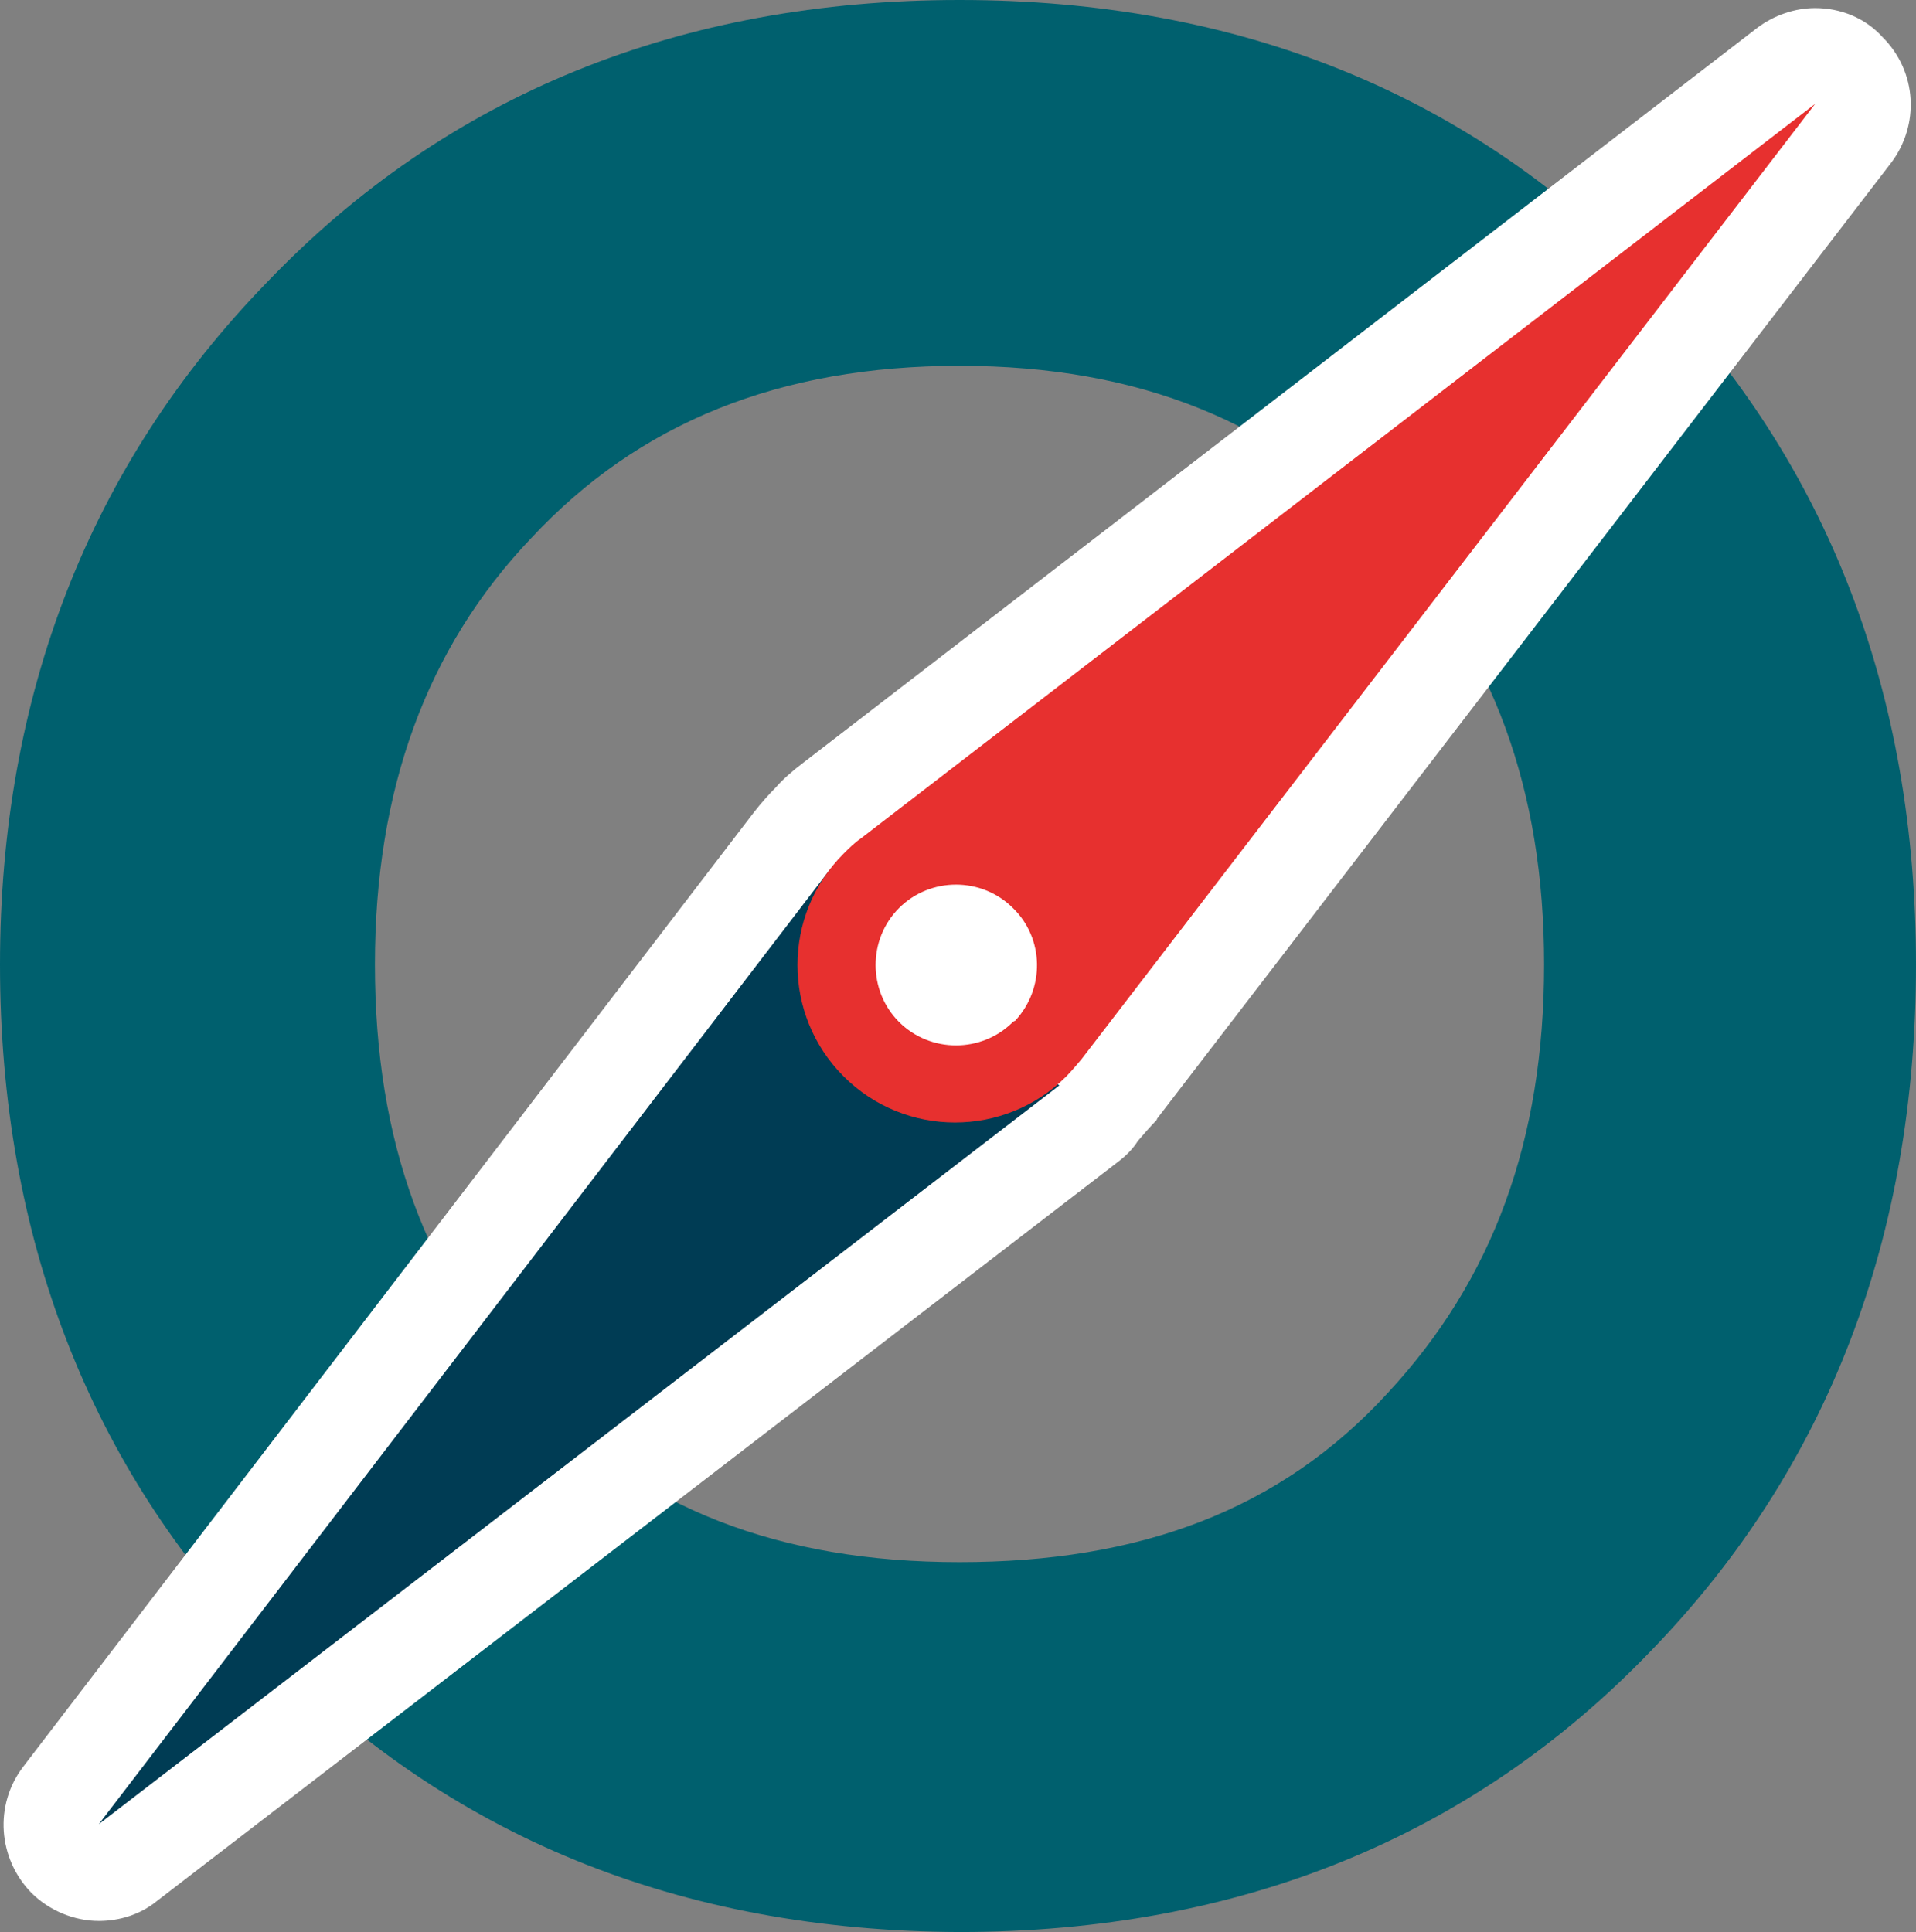 <?xml version="1.0" encoding="UTF-8" standalone="no"?>
<svg
   class="c-logo__image"
   version="1.1"
   id="logo"
   x="0px"
   y="0px"
   width="190.1"
   height="191.7"
   viewBox="0 0 190.1 191.7"
   xml:space="preserve"
   sodipodi:docname="wico_small.svg"
   inkscape:version="1.1 (c4e8f9ed74, 2021-05-24)"
   xmlns:inkscape="http://www.inkscape.org/namespaces/inkscape"
   xmlns:sodipodi="http://sodipodi.sourceforge.net/DTD/sodipodi-0.dtd"
   xmlns="http://www.w3.org/2000/svg"
   xmlns:svg="http://www.w3.org/2000/svg"><rect x="0" y="0" width="190.1" height="191.7" fill="#808080" stroke="none"/><defs
   id="defs23" /><sodipodi:namedview
   id="namedview21"
   pagecolor="#ffffff"
   bordercolor="#666666"
   borderopacity="1.0"
   inkscape:pageshadow="2"
   inkscape:pageopacity="0.0"
   inkscape:pagecheckerboard="0"
   showgrid="false"
   fit-margin-top="0"
   fit-margin-left="0"
   fit-margin-right="0"
   fit-margin-bottom="0"
   inkscape:zoom="1.744186"
   inkscape:cx="-91.16"
   inkscape:cy="95.46"
   inkscape:window-width="1920"
   inkscape:window-height="1020"
   inkscape:window-x="0"
   inkscape:window-y="0"
   inkscape:window-maximized="1"
   inkscape:current-layer="wico" />
    <style
   type="text/css"
   id="style2">
        .c-logo__text{fill:#00606E;}
        .c-logo__compass-white{fill:#FFFFFF;}
        .c-logo__compass-blue{fill:#003C54;}
        .c-logo__compass-red{fill:#E7302F;}
    </style>
    <g
   id="wico"
   transform="translate(-583.1,-0.3)">
        <path
   class="c-logo__text"
   d="M 609.3,163.7 C 592,145.9 583.1,123 583.1,96 c 0,-26.7 8.9,-49.6 26.5,-67.7 17.8,-18.6 41,-28 68.7,-28 27.8,0 50.9,9.4 68.7,28 17.6,18.1 26.2,41 26.2,67.7 0,27 -8.7,49.9 -26.2,68 -17.8,18.6 -41,28 -68.7,28 -27.8,-0.1 -50.9,-9.5 -69,-28.3 z m 111.5,-25.2 c 10.4,-11.2 15.5,-25 15.5,-42.5 0,-17.3 -5.1,-31.3 -15.5,-42.3 -10.9,-11.5 -24.7,-17.1 -42.5,-17.1 -17.8,0 -31.8,5.6 -42.5,17.1 -10.4,10.9 -15.5,25 -15.5,42.3 0,17.6 5.1,31.3 15.5,42.5 10.7,11.5 24.7,16.8 42.5,16.8 17.8,0 31.8,-5.1 42.5,-16.8 z"
   id="path4" />
        
        
        
    </g>
    <g
   class="c-logo__compass"
   id="g18"
   transform="translate(-583.1,-0.3)">
        <g
   id="g14">
            <path
   class="c-logo__compass-white"
   d="m 592.9,186 c -1.2,0 -2.4,-0.5 -3.4,-1.4 -1.7,-1.7 -1.9,-4.4 -0.4,-6.2 l 72.5,-94.7 c 0.6,-0.8 1.2,-1.5 1.8,-2.1 0.6,-0.6 1.3,-1.3 2.3,-2 L 760.3,6.8 c 0.9,-0.7 1.9,-1 2.9,-1 1.2,0 2.4,0.5 3.4,1.4 1.7,1.7 1.9,4.4 0.4,6.3 l -72.8,94.8 c 0,0.1 -0.1,0.1 -0.1,0.1 -0.3,0.3 -1.2,1.4 -1.8,2 -0.3,0.5 -0.7,1 -1.2,1.3 L 595.8,185 c -0.9,0.7 -1.9,1 -2.9,1 z M 678,92.8 c -0.9,0 -1.7,0.3 -2.3,0.9 -1.2,1.2 -1.2,3.3 0,4.6 0.6,0.6 1.4,0.9 2.3,0.9 0.9,0 1.7,-0.3 2.3,-0.9 0.1,-0.1 0.3,-0.2 0.4,-0.3 0.9,-1.3 0.8,-3.1 -0.3,-4.2 -0.8,-0.6 -1.6,-1 -2.4,-1 z"
   id="path10" />
            <path
   class="c-logo__compass-white"
   d="m 763.2,10.6 -72.8,94.8 c 0,0 -1,1.2 -1.5,1.7 -0.3,0.3 -0.6,0.5 -0.9,0.8 l 0.2,0.1 -95.3,73.3 72.5,-94.7 c 0.4,-0.5 0.9,-1.1 1.4,-1.6 0.5,-0.5 1.1,-1.1 1.7,-1.5 L 763.2,10.6 M 678,104 c 2.1,0 4.1,-0.8 5.7,-2.3 0.1,-0.1 0.2,-0.1 0.2,-0.1 0,0 0,0 0,0 3,-3.2 2.9,-8.2 -0.2,-11.2 -1.5,-1.6 -3.6,-2.3 -5.7,-2.3 -2,0 -4.1,0.8 -5.6,2.3 -3.1,3.1 -3.1,8.2 0,11.3 1.5,1.6 3.5,2.3 5.6,2.3 M 763.2,1.1 c -2,0 -4.1,0.7 -5.8,2 l -94.5,72.8 c -1.2,0.9 -2.2,1.8 -2.8,2.5 -0.7,0.7 -1.5,1.6 -2.2,2.5 l -72.5,94.7 c -2.9,3.8 -2.5,9.1 0.8,12.5 1.8,1.8 4.3,2.8 6.7,2.8 2,0 4.1,-0.6 5.8,-2 L 694,115.6 c 0.8,-0.6 1.5,-1.3 2,-2.1 0.6,-0.7 1.3,-1.5 1.7,-1.9 0.1,-0.1 0.2,-0.2 0.2,-0.3 l 72.8,-94.8 c 2.9,-3.8 2.6,-9.1 -0.8,-12.5 -1.8,-2 -4.3,-2.9 -6.7,-2.9 z"
   id="path12" />
        </g>
        <path
   id="Path_1"
   class="c-logo__compass-blue"
   d="m 684,104.9 c -4.4,2.5 -10,2 -13.9,-1.2 -2.6,-3.8 -3.1,-8.7 -1.2,-12.9 l -3.4,-4.3 -72.6,94.8 95.3,-73.3 z" />
        <path
   id="Path_6"
   class="c-logo__compass-red"
   d="m 668.5,83.5 c -0.6,0.4 -1.2,1 -1.7,1.5 -6.1,6.1 -6.1,16 0,22.1 6.1,6.1 16,6.1 22.1,0 v 0 c 0.5,-0.5 1.5,-1.7 1.5,-1.7 l 72.8,-94.8 z m 15.1,18.2 c -3.1,3.1 -8.2,3.1 -11.3,0 -3.1,-3.1 -3.1,-8.2 0,-11.3 3.1,-3.1 8.2,-3.1 11.3,0 3.1,3 3.2,8 0.2,11.2 0,0 -0.1,0 -0.2,0.1 z" />
    </g>
</svg>
